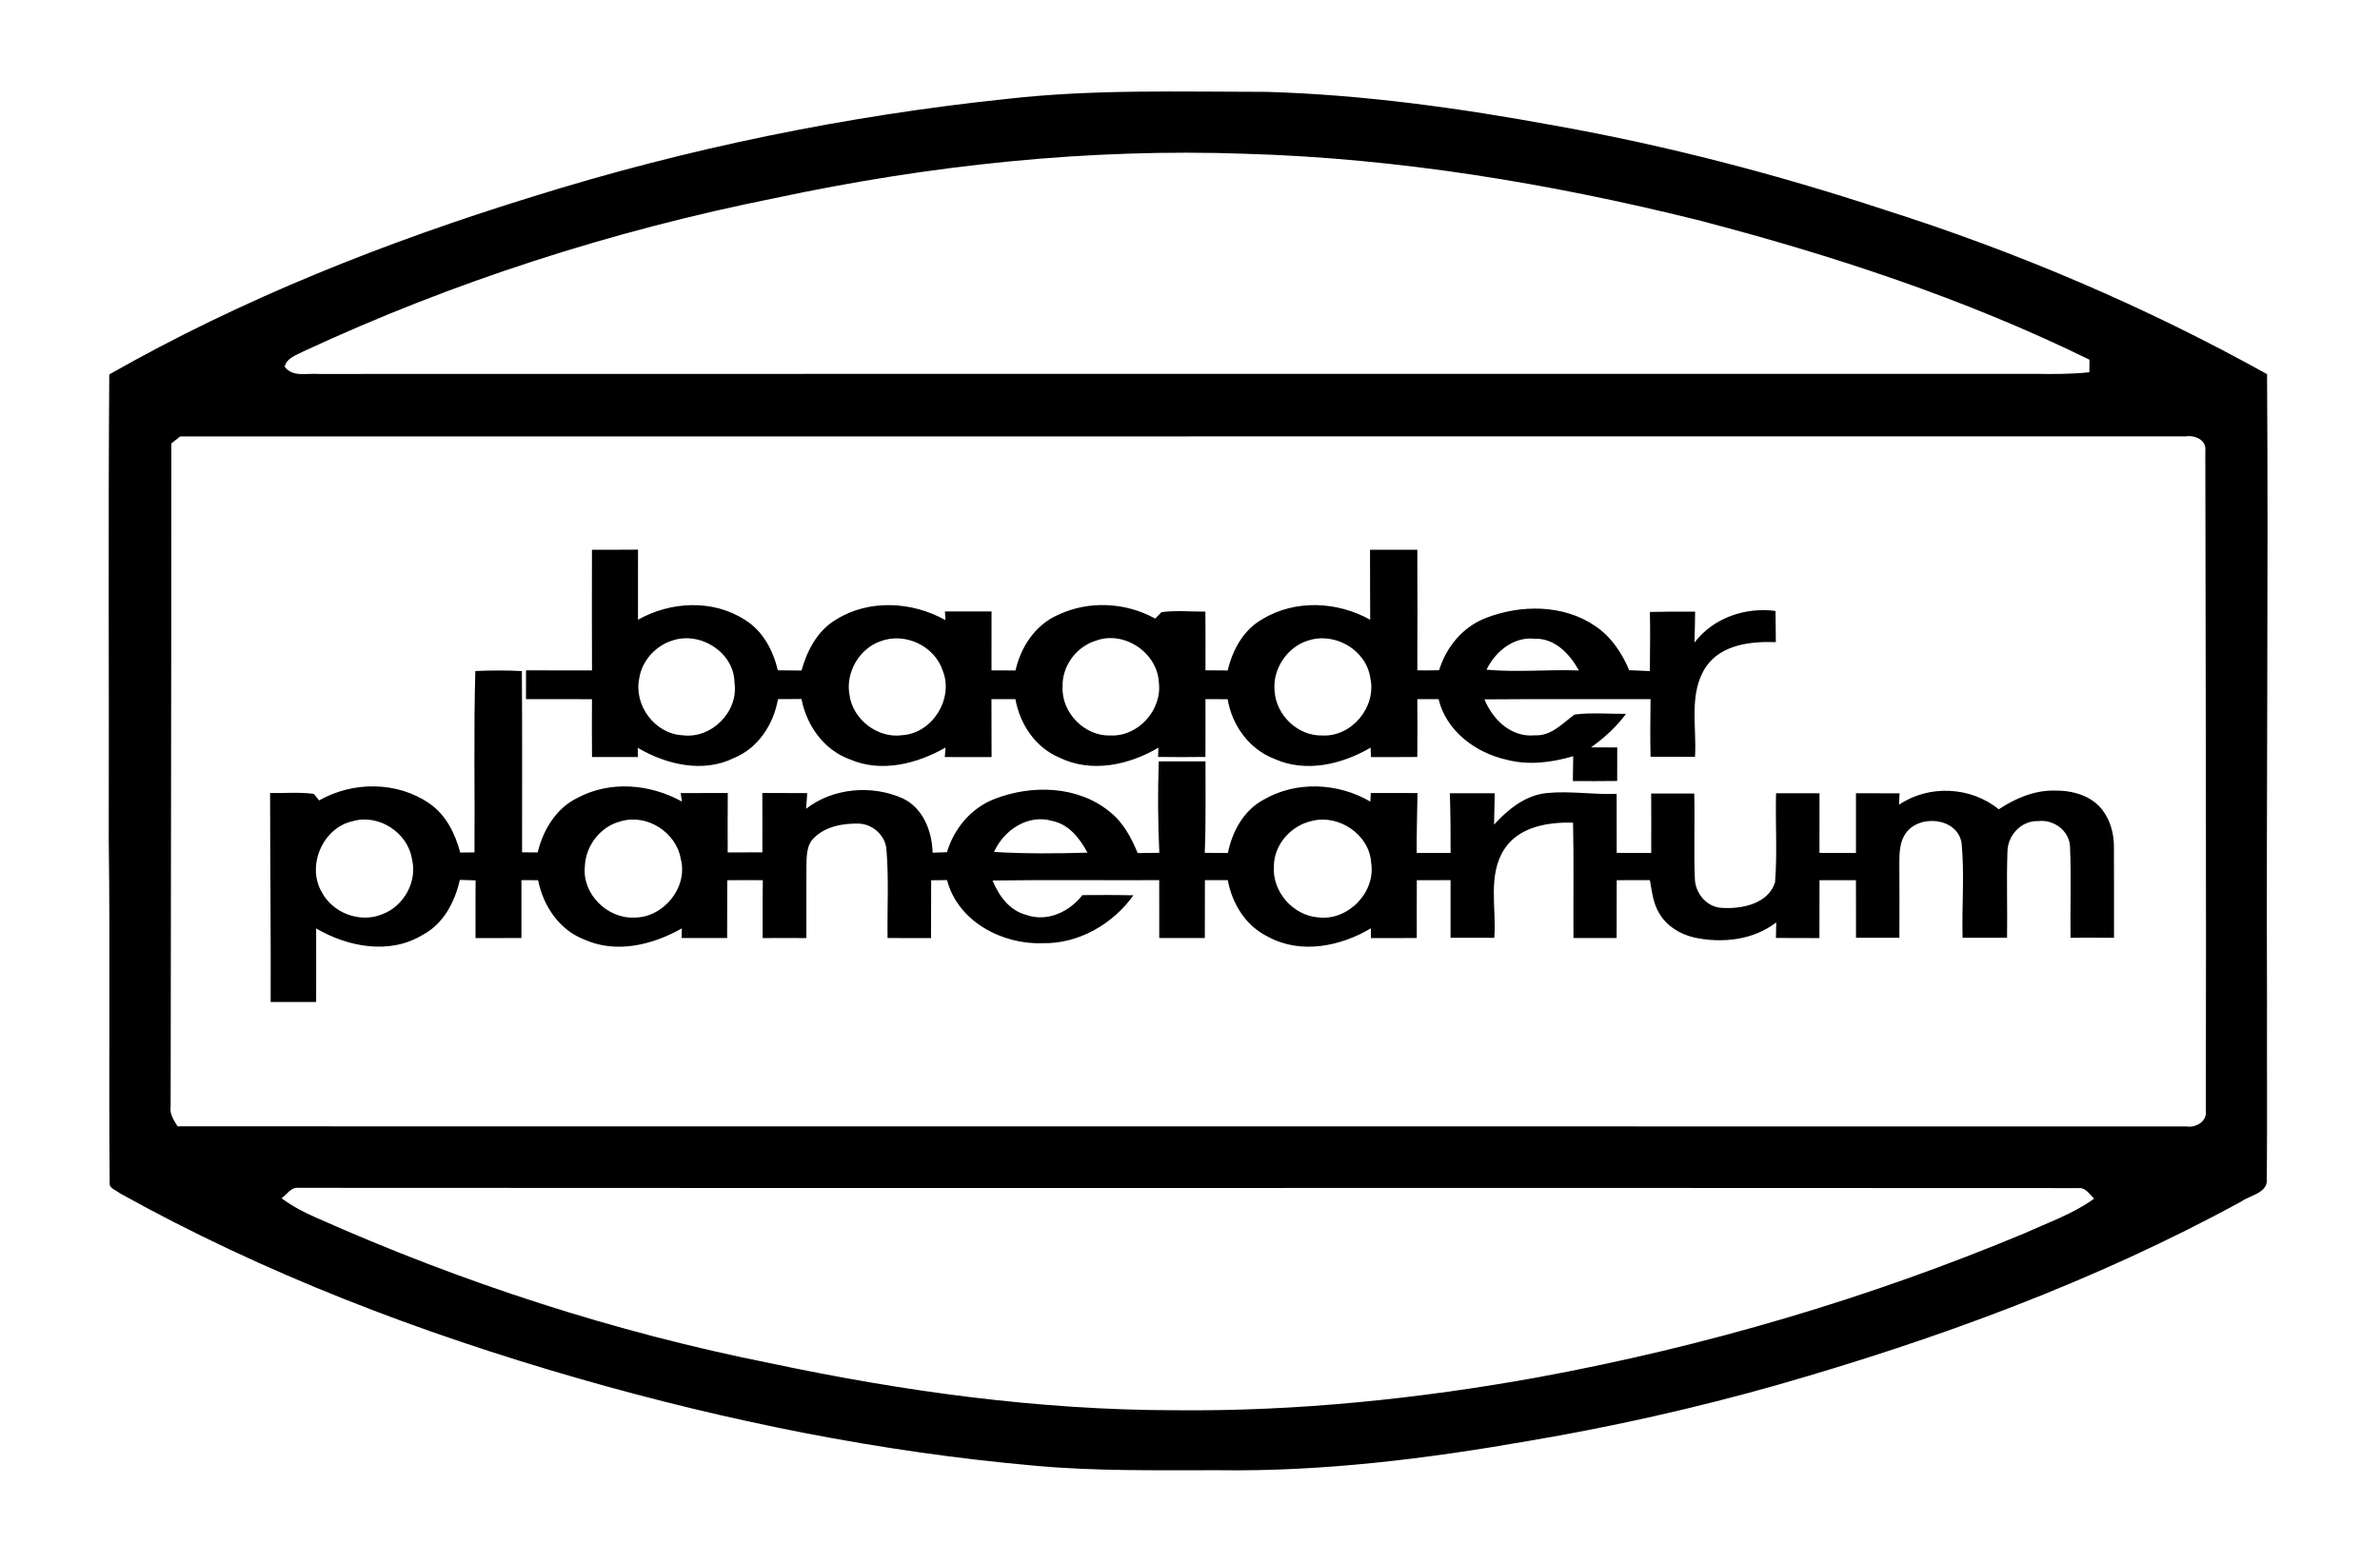 <?xml version="1.0" encoding="utf-8"?>
<!-- Generator: Adobe Illustrator 26.3.1, SVG Export Plug-In . SVG Version: 6.00 Build 0)  -->
<svg version="1.1" id="Layer_1" xmlns="http://www.w3.org/2000/svg" xmlns:xlink="http://www.w3.org/1999/xlink" x="0px" y="0px"
	 viewBox="0 0 595.28 391.26" style="enable-background:new 0 0 595.28 391.26;" xml:space="preserve">
<g>
	<g>
		<path d="M251.83,24.74c21.57-2.45,43.31-1.78,64.97-1.76c24.25,0.71,48.35,4.06,72.18,8.45c27.84,4.97,55.27,12.13,82.13,20.97
			c33.23,10.54,65.45,24.25,95.92,41.19c0.35,52.39-0.2,104.78-0.01,157.18c-0.05,14.67,0.08,29.34-0.05,44.01
			c0.37,3.66-4.13,4.14-6.43,5.79c-36.64,19.99-76.02,34.42-116.07,45.88c-20.44,5.79-41.21,10.44-62.16,13.99
			c-25.59,4.47-51.53,7.69-77.55,7.32c-15.36-0.02-30.75,0.28-46.06-1.14c-38.6-3.42-76.77-11.13-113.99-21.81
			C105,333.39,66.12,318.6,29.97,298.48c-0.9-0.79-2.76-1.19-2.54-2.7c-0.26-28.67,0.14-57.35-0.23-86.01
			c0.1-38.7-0.16-77.41,0.13-116.11c33.35-18.98,69.21-33.14,105.82-44.45C171.76,37.13,211.59,28.96,251.83,24.74z M193.7,49.58
			c-40.61,8.14-80.32,20.88-117.88,38.35c-1.76,0.94-4.08,1.59-4.63,3.78c2.01,2.75,5.64,1.59,8.53,1.83
			c143.03-0.06,286.05-0.01,429.08-0.03c4.6,0.07,9.21,0.1,13.79-0.4c0.01-0.78,0.01-2.35,0.02-3.14
			c-31.26-15.32-64.53-26.23-98.17-34.98c-36.91-9.14-74.67-15.39-112.73-16.52C272.1,37.04,232.43,41.31,193.7,49.58z
			 M45.07,109.17c-0.74,0.59-1.48,1.17-2.22,1.76c0.02,55.27-0.13,110.53-0.17,165.8c-0.3,1.9,0.77,3.48,1.73,5.01
			c167.45,0.04,334.9,0,502.36,0.02c2.39,0.41,5.28-1.18,4.95-3.9c0.12-55.04-0.05-110.08-0.13-165.12c0.34-2.68-2.6-3.94-4.84-3.59
			C379.52,109.18,212.3,109.14,45.07,109.17z M70.42,299.73c2.66,1.98,5.61,3.53,8.66,4.85c36.43,16.24,74.62,28.67,113.76,36.45
			c33.16,7.04,66.94,11.67,100.89,11.73c30.57,0.31,61.12-2.84,91.19-8.29c41.68-7.69,82.58-19.73,121.69-36.08
			c5.82-2.65,11.95-4.78,17.17-8.56c-1.14-1.08-2.13-2.83-3.95-2.64c-148.37-0.1-296.75,0.04-445.12-0.07
			C72.8,296.88,71.78,298.77,70.42,299.73z"/>
	</g>
	<g>
		<path d="M148.06,137.51c3.84,0,7.68,0.02,11.52-0.02c0,5.84,0.01,11.69-0.01,17.53c8.17-4.61,18.81-5.15,26.83,0.08
			c4.44,2.77,6.97,7.61,8.15,12.57c1.97,0.01,3.94,0.03,5.92,0.06c1.4-5.04,4-9.98,8.63-12.74c8.24-5.15,19.05-4.55,27.37,0.13
			c-0.03-0.55-0.09-1.63-0.12-2.18c3.88-0.01,7.77-0.02,11.65,0c0,4.91,0,9.83-0.01,14.75c2,0,4,0.01,6.01,0.02
			c1.32-5.95,5.03-11.5,10.76-13.96c7.64-3.57,16.82-3.09,24.17,0.98c0.39-0.4,1.18-1.2,1.57-1.6c3.63-0.49,7.33-0.13,10.99-0.14
			c0.05,4.89,0.03,9.78,0.02,14.68c1.85,0.02,3.7,0.02,5.56,0.04c1.21-5.15,3.94-10.17,8.68-12.84c8.17-4.95,18.76-4.45,26.96,0.16
			c-0.05-5.84-0.01-11.68-0.04-17.51c3.94-0.02,7.89,0,11.83-0.01c0.02,10.06,0.05,20.12,0,30.17c1.81,0.03,3.63,0.02,5.45-0.03
			c1.76-5.81,5.94-10.85,11.67-13.06c8.72-3.41,19.42-3.43,27.36,1.99c3.96,2.66,6.69,6.71,8.51,11.06
			c1.72,0.08,3.44,0.16,5.17,0.23c0.03-4.93,0.13-9.87,0.01-14.8c3.77-0.09,7.54-0.1,11.31-0.07c-0.04,2.58-0.07,5.16-0.16,7.73
			c4.72-6.19,12.67-8.9,20.27-7.91c0.04,2.6,0.05,5.2,0.08,7.8c-6.22-0.22-13.58,0.57-17.44,6.12c-4.46,6.66-2.3,15.07-2.78,22.57
			c-3.71,0.01-7.42-0.02-11.12-0.02c-0.11-4.8-0.05-9.6,0-14.41c-13.85,0.05-27.69-0.06-41.54,0.06c2.06,5.04,6.68,9.55,12.51,8.99
			c4.13,0.26,6.99-2.95,10-5.19c4.27-0.55,8.6-0.14,12.9-0.18c-2.43,3.27-5.44,6.03-8.75,8.38c2.18-0.01,4.37,0,6.55,0.03
			c0.01,2.79,0.01,5.58-0.01,8.38c-3.7,0.04-7.4,0.06-11.09,0.02c0.02-2.07,0.05-4.14,0.09-6.21c-5.43,1.59-11.26,2.34-16.8,0.84
			c-7.68-1.73-14.97-7.19-16.88-15.12c-1.77,0-3.55,0-5.31,0.01c0.03,4.82,0.04,9.64-0.01,14.46c-3.86,0.04-7.72,0.03-11.58,0.03
			c-0.03-0.59-0.08-1.77-0.1-2.36c-7.16,4.18-16.21,6.35-24.07,2.8c-6.28-2.42-10.6-8.36-11.68-14.92c-1.85-0.01-3.7-0.02-5.55-0.02
			c0.01,4.82,0.02,9.64-0.01,14.46c-3.95,0.07-7.89,0.04-11.83,0c0.01-0.58,0.04-1.74,0.06-2.32c-7.34,4.36-16.79,6.41-24.76,2.48
			c-5.99-2.51-9.88-8.35-11-14.62c-2,0-4,0-5.99,0c0.03,4.83,0.02,9.67,0.03,14.5c-3.9,0-7.8,0.01-11.7-0.01
			c0.05-0.59,0.15-1.79,0.19-2.38c-7.14,4.07-16.05,6.37-23.93,2.96c-6.5-2.35-10.82-8.46-12.1-15.1c-1.96,0.02-3.92,0.03-5.88,0.03
			c-1.11,6.31-4.95,12.26-11.03,14.74c-7.78,3.82-16.9,1.63-24.05-2.56c0.01,0.57,0.03,1.73,0.04,2.31c-3.82,0.02-7.65,0.02-11.47,0
			c-0.06-4.83-0.04-9.65-0.01-14.47c-5.5-0.03-11.01-0.01-16.51-0.01c0.01-2.4,0.01-4.81,0.01-7.21c5.5,0.03,11,0,16.5,0.01
			C148.03,157.63,148.04,147.57,148.06,137.51z M168.07,160.25c-4.17,1.34-7.53,5.09-8.19,9.44c-1.39,6.75,3.93,13.89,10.85,14.23
			c7.24,0.95,14.05-5.91,12.98-13.16C183.62,163.15,175.11,157.81,168.07,160.25z M220.17,160.42c-5.27,1.87-8.67,7.76-7.72,13.27
			c0.76,6.23,7.07,11.13,13.31,10.2c7.5-0.52,12.84-9.19,10.03-16.14C233.73,161.5,226.3,158.07,220.17,160.42z M274.1,160.26
			c-4.89,1.48-8.49,6.37-8.33,11.49c-0.33,6.49,5.5,12.47,12.02,12.22c6.93,0.3,12.92-6.42,12.06-13.26
			C289.49,163.25,281.13,157.64,274.1,160.26z M327.11,160.25c-5.21,1.62-8.86,7.14-8.31,12.58c0.35,6.04,5.81,11.32,11.94,11.14
			c7.37,0.38,13.58-7.15,12.01-14.32C341.76,162.55,333.83,157.98,327.11,160.25z M371.8,167.52c7.68,0.7,15.4-0.1,23.11,0.19
			c-2.26-4.11-6.01-8.11-11.08-7.94C378.54,159.22,373.99,162.99,371.8,167.52z"/>
	</g>
	<g>
		<path d="M118.89,167.85c3.88-0.17,7.76-0.19,11.64,0.01c0.12,15.11,0.03,30.22,0.05,45.34c1.3,0,2.6,0.01,3.9,0.03
			c1.37-5.65,4.62-11.09,10.02-13.68c8.16-4.34,18.12-3.45,26.06,0.95c-0.08-0.53-0.23-1.59-0.31-2.12
			c3.93-0.02,7.85-0.02,11.78-0.02c-0.04,4.95-0.04,9.9-0.02,14.86c2.89-0.02,5.78-0.02,8.67-0.01c0-4.96,0.02-9.91-0.01-14.86
			c3.74,0.01,7.49,0.01,11.24,0.04c-0.08,0.98-0.23,2.94-0.3,3.92c6.75-5.25,16.49-6.05,24.21-2.59c5.1,2.46,7.29,8.2,7.45,13.57
			c0.89-0.03,2.68-0.09,3.58-0.12c1.78-5.96,6.1-11.12,11.99-13.35c9.23-3.57,20.73-3.29,28.65,3.18c3.39,2.63,5.46,6.49,7.06,10.39
			c1.81-0.01,3.61-0.03,5.42-0.07c-0.37-7.62-0.4-15.25-0.14-22.87c3.9-0.01,7.79,0,11.69-0.01c-0.04,7.63,0.13,15.27-0.19,22.89
			c1.93,0.02,3.85,0.03,5.79,0.04c1.08-5.4,3.94-10.63,8.92-13.33c8.18-4.75,18.62-4.26,26.7,0.47c0.03-0.54,0.1-1.61,0.13-2.15
			c3.89,0,7.78-0.01,11.67,0.02c-0.05,4.99-0.25,9.98-0.19,14.97c2.82,0.01,5.64,0,8.47,0c0.01-4.98-0.02-9.95-0.19-14.92
			c3.74,0.01,7.49,0.01,11.23,0c-0.07,2.61-0.13,5.23-0.17,7.84c3.48-3.81,7.81-7.34,13.13-7.89c5.83-0.6,11.68,0.44,17.53,0.19
			c0,4.93,0,9.85,0.02,14.77c2.87,0.01,5.75,0.01,8.63,0.01c0.01-4.95,0.02-9.91-0.01-14.86c3.59-0.02,7.18,0.01,10.77,0.01
			c0.19,7.09-0.14,14.18,0.15,21.26c0.1,3.73,3.04,7.26,6.91,7.34c4.91,0.31,11.48-1.06,13.15-6.39c0.6-7.4,0.04-14.86,0.26-22.29
			c3.61,0,7.24,0.01,10.86,0.01c-0.01,4.97-0.01,9.94-0.01,14.91c3.04,0.01,6.08,0.02,9.13,0.02c0.01-4.98,0-9.96,0-14.93
			c3.63,0,7.27-0.01,10.91,0.01c-0.06,0.95-0.1,1.9-0.15,2.86c7.45-5.07,17.99-4.57,24.95,1.14c4.12-2.71,8.84-4.77,13.87-4.68
			c4.43-0.1,9.32,1.2,12.1,4.9c1.95,2.59,2.84,5.86,2.84,9.07c0.04,7.62,0.02,15.23,0.02,22.85c-3.63-0.03-7.25-0.02-10.87-0.01
			c-0.11-7.58,0.21-15.18-0.13-22.76c-0.14-4.02-4.09-6.89-7.95-6.42c-4.23-0.17-7.68,3.55-7.7,7.68
			c-0.26,7.16,0.02,14.34-0.1,21.51c-3.71-0.02-7.41-0.02-11.12-0.01c-0.22-7.87,0.5-15.79-0.24-23.63
			c-0.98-6.47-10.71-7.39-14.05-2.4c-1.43,2.09-1.52,4.72-1.53,7.17c0.01,6.29,0.06,12.58,0.01,18.87
			c-3.62-0.01-7.24-0.02-10.85-0.01c-0.01-4.81,0.01-9.61-0.02-14.4c-3.04-0.01-6.07-0.01-9.11,0c0,4.82,0,9.65-0.02,14.48
			c-3.63-0.02-7.26-0.02-10.88-0.03c0.02-0.97,0.06-2.92,0.08-3.89c-5.8,4.46-13.58,5.28-20.56,3.77c-3.52-0.83-6.88-2.87-8.71-6.06
			c-1.54-2.49-1.81-5.48-2.34-8.29c-2.77,0.01-5.53,0.01-8.29,0.02c-0.03,4.82-0.02,9.64-0.02,14.47c-3.6,0-7.2,0-10.8,0
			c-0.07-9.62,0.11-19.24-0.1-28.86c-6.2-0.17-13.44,0.97-17.14,6.55c-4.32,6.61-1.97,14.87-2.56,22.25
			c-3.65-0.02-7.29-0.02-10.94-0.01c0-4.8-0.02-9.61,0-14.41c-2.82,0-5.63,0-8.44,0.02c-0.03,4.82-0.01,9.64-0.01,14.46
			c-3.83,0-7.65-0.01-11.47,0.01c0-0.61,0.01-1.84,0.01-2.45c-7.63,4.55-17.6,6.57-25.73,2.12c-5.55-2.67-8.99-8.24-10.08-14.17
			c-1.91,0.01-3.82,0.01-5.72,0.01c-0.02,4.83-0.02,9.65-0.02,14.48c-3.8-0.01-7.6-0.01-11.4,0c0-4.83-0.01-9.66-0.01-14.48
			c-13.9,0.07-27.79-0.12-41.68,0.09c1.57,3.86,4.26,7.55,8.52,8.63c5.19,1.81,10.74-0.82,13.95-4.98
			c4.25-0.03,8.51-0.05,12.77,0.05c-5.19,7.22-13.69,12.16-22.72,11.98c-10.14,0.38-21.22-5.45-23.91-15.79
			c-1.33,0.02-2.65,0.03-3.97,0.05c-0.03,4.82-0.01,9.64-0.03,14.46c-3.63-0.02-7.25-0.02-10.87-0.01
			c-0.12-7.32,0.33-14.66-0.27-21.96c-0.17-3.58-3.36-6.55-6.91-6.66c-3.94-0.11-8.33,0.68-11.23,3.57
			c-1.95,1.87-1.82,4.73-1.89,7.21c-0.04,5.95,0.02,11.9-0.01,17.85c-3.65-0.02-7.29-0.03-10.94,0c0.02-4.83-0.04-9.66,0.05-14.48
			c-2.97-0.02-5.94-0.02-8.9,0.01c-0.03,4.82-0.01,9.64-0.03,14.46c-3.8-0.01-7.6-0.01-11.4-0.01c0.02-0.6,0.06-1.81,0.08-2.41
			c-7.29,4.14-16.42,6.39-24.39,2.8c-6.29-2.41-10.29-8.42-11.57-14.85c-1.39,0-2.78-0.01-4.17-0.01c0.02,4.83,0.01,9.65,0,14.48
			c-3.83-0.01-7.65-0.01-11.48,0.01c0.01-4.82-0.02-9.63,0.01-14.44c-1.32-0.04-2.63-0.07-3.94-0.11
			c-1.25,5.53-4.08,10.99-9.27,13.74c-8.27,5.04-18.71,3.05-26.67-1.6c0.03,6.13,0.01,12.27,0,18.4c-3.79-0.01-7.58-0.01-11.37,0
			c0.06-17.42-0.13-34.84-0.15-52.27c3.65,0.06,7.33-0.28,10.95,0.21c0.33,0.41,0.99,1.23,1.32,1.64c8.41-4.8,19.46-4.81,27.52,0.72
			c4.19,2.85,6.5,7.54,7.77,12.31c1.19-0.02,2.38-0.02,3.57-0.03C118.79,198.1,118.45,182.97,118.89,167.85z M88.23,205.41
			c-7.46,1.6-11.57,11.08-7.8,17.66c2.74,5.31,9.65,7.94,15.19,5.61c5.44-2.01,8.84-8.23,7.4-13.89
			C101.93,208.2,94.66,203.53,88.23,205.41z M155.26,205.44c-5.08,1.27-8.83,6.14-8.98,11.35c-0.7,6.86,5.69,13.1,12.48,12.73
			c7.22-0.04,13.37-7.54,11.52-14.63C169.17,208.18,161.79,203.48,155.26,205.44z M248.62,213.1c7.79,0.47,15.58,0.42,23.37,0.18
			c-1.9-3.55-4.58-7.04-8.75-7.92C257.16,203.53,251.07,207.63,248.62,213.1z M328.16,205.34c-5.26,1.14-9.55,5.93-9.54,11.41
			c-0.43,6.32,4.82,12.26,11.12,12.73c7.45,0.89,14.41-6.28,13.21-13.71C342.48,208.73,334.87,203.64,328.16,205.34z"/>
	</g>
</g>
</svg>
